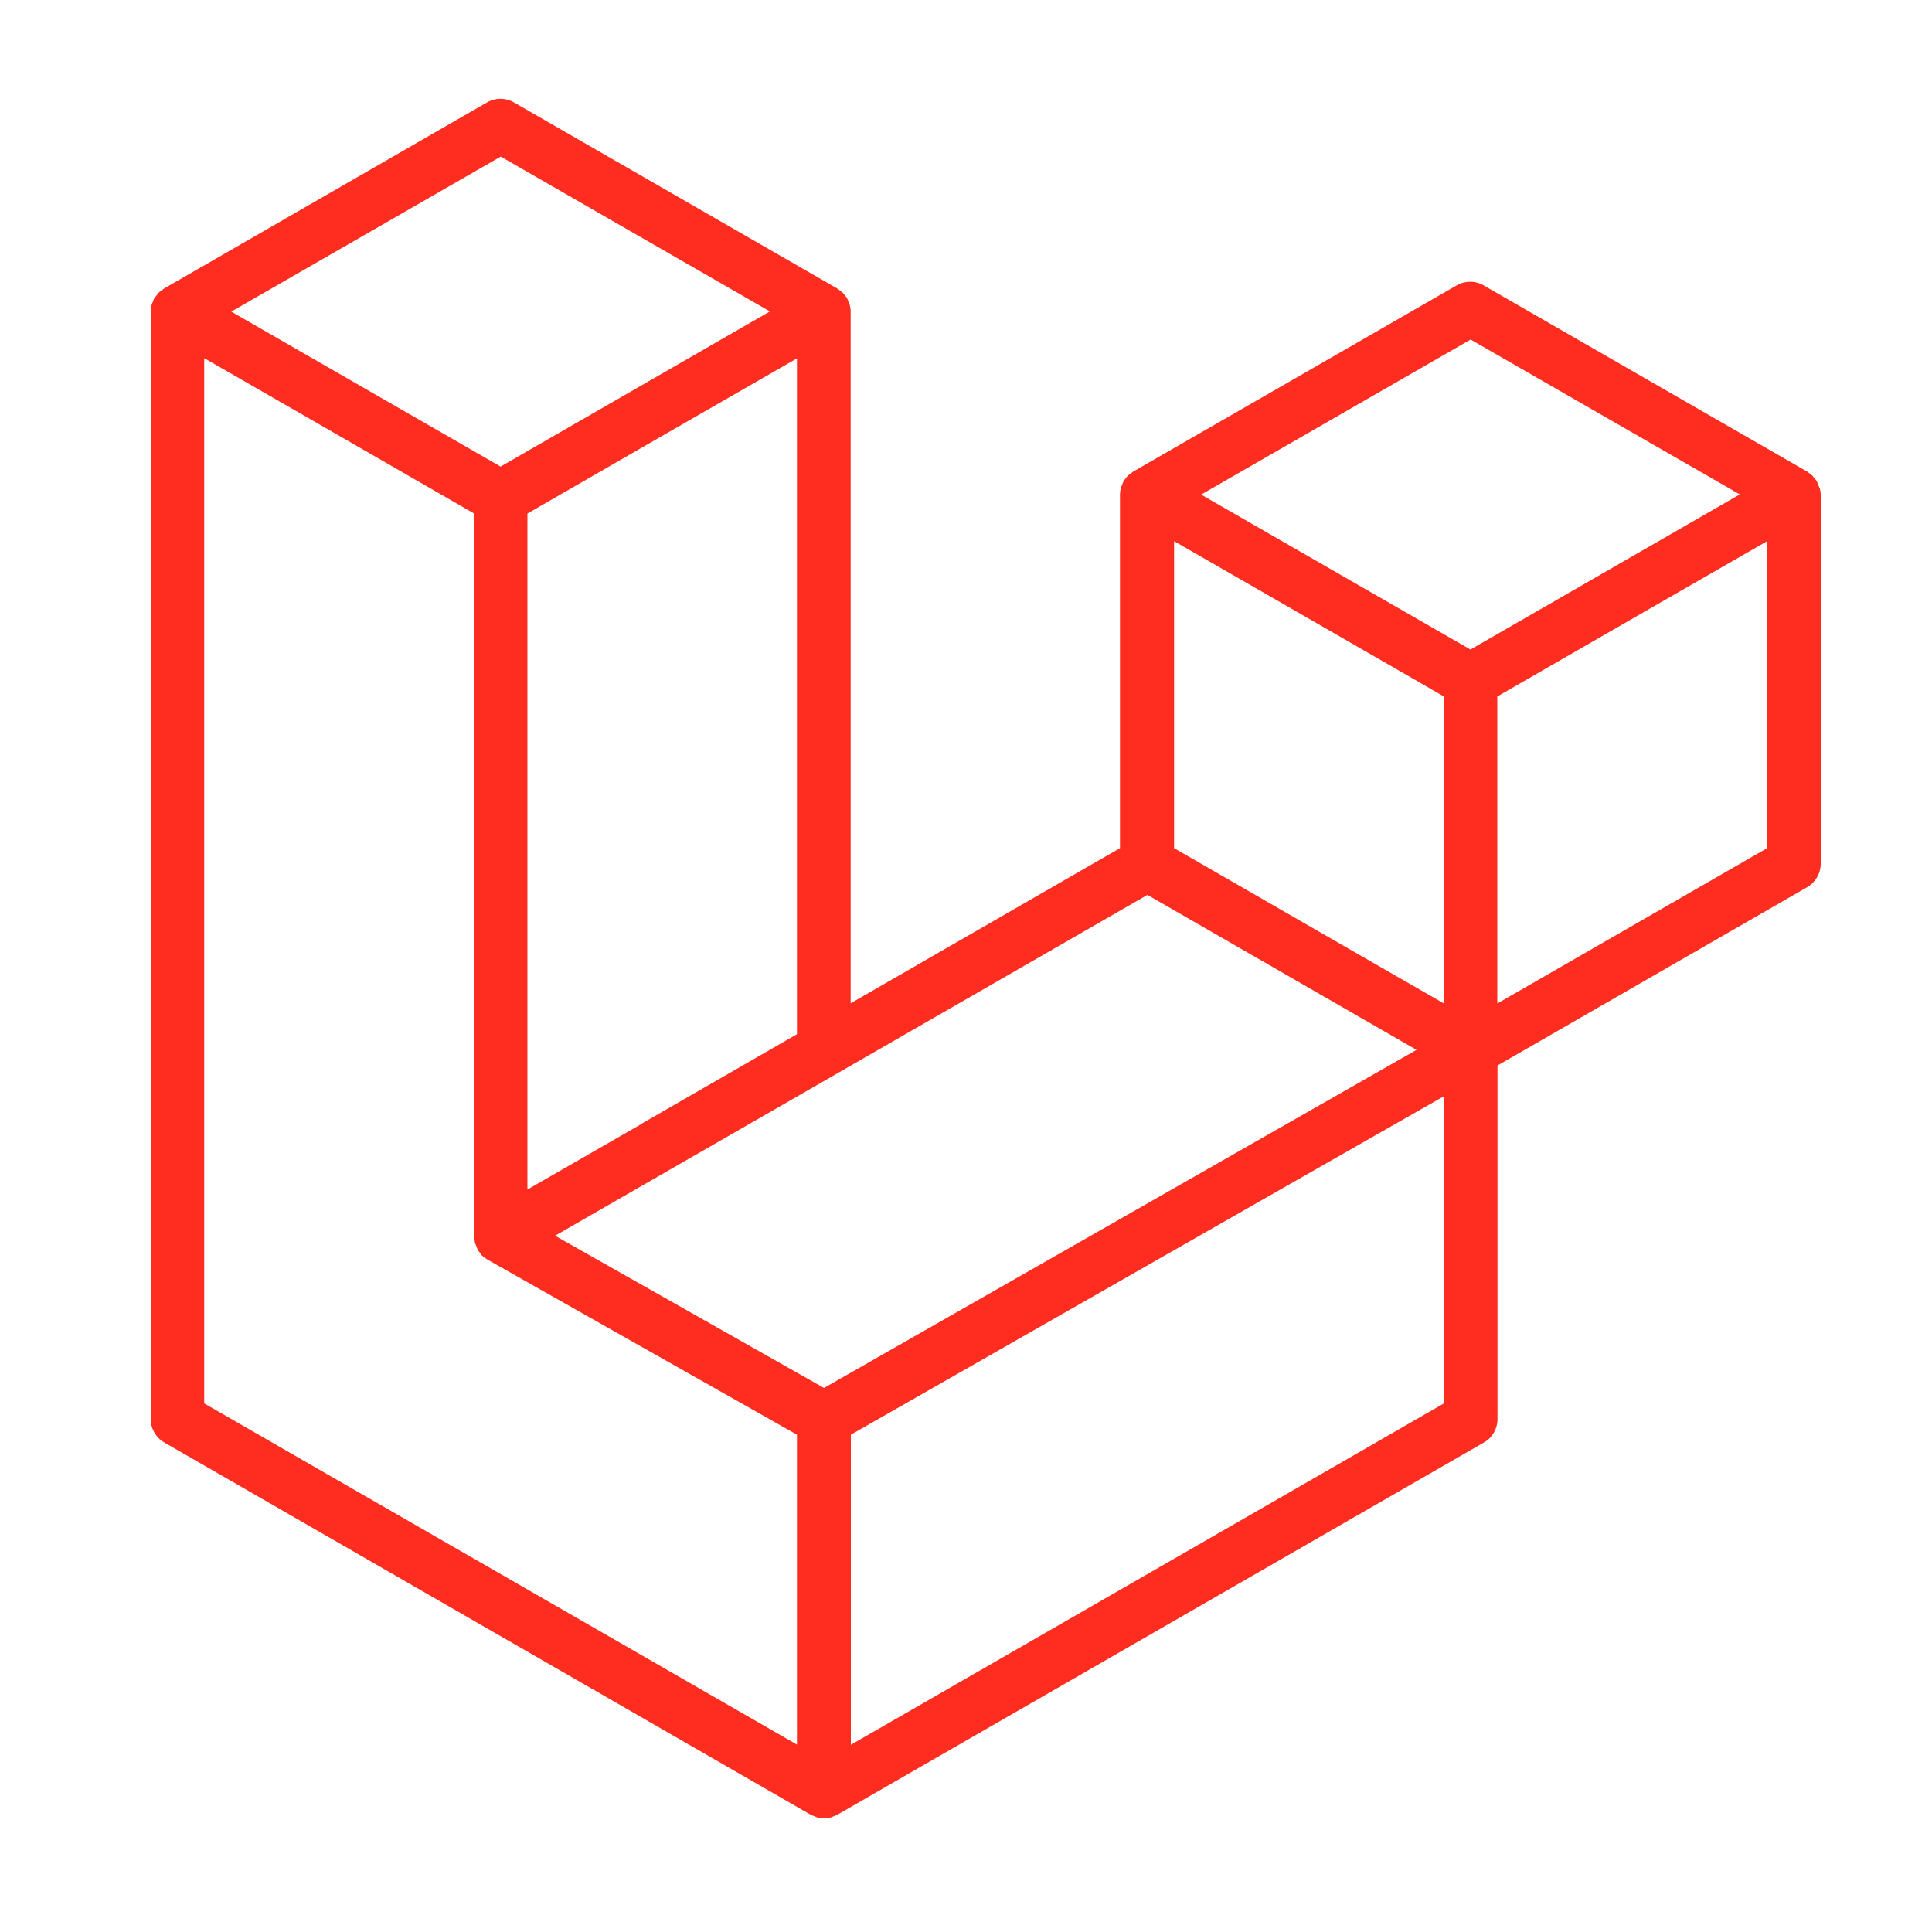 <?xml version="1.0" encoding="UTF-8"?><svg id="Ebene_1" xmlns="http://www.w3.org/2000/svg" viewBox="0 0 100 100"><defs><style>.cls-1{fill:#ff2d20;fill-rule:evenodd;stroke-width:0px;}</style></defs><path class="cls-1" d="m94.19,25.25c.03.12.05.24.05.36v19.1c0,.5-.27.96-.7,1.21l-16.03,9.23v18.3c0,.5-.26.96-.7,1.21l-33.47,19.27c-.08.04-.16.07-.24.1-.03.01-.06.03-.09.04-.23.06-.48.06-.71,0-.04-.01-.07-.03-.11-.05-.08-.03-.16-.05-.23-.09l-33.46-19.27c-.43-.25-.7-.71-.7-1.21V16.14c0-.13.02-.25.05-.37.01-.04.03-.08.05-.12.03-.07.05-.15.09-.22.03-.05.06-.08.1-.12.04-.06.08-.11.12-.16.04-.04.09-.07.14-.1.05-.04.1-.09.15-.12h0L25.21,5.3c.43-.25.96-.25,1.39,0l16.73,9.63h0c.06.03.1.08.15.12.05.03.1.07.14.1.05.05.08.11.13.16.03.04.07.08.09.12.04.07.06.14.09.22.01.04.04.08.05.12.03.12.05.24.05.36v35.8l13.94-8.03v-18.3c0-.12.02-.25.05-.36.01-.04.03-.08.05-.12.03-.07.05-.15.09-.22.03-.05.06-.08.09-.12.04-.06.08-.11.13-.16.04-.04.09-.07.14-.1.05-.04.1-.09.15-.12h0l16.73-9.63c.43-.25.96-.25,1.39,0l16.73,9.63c.06.03.1.08.16.12.04.03.09.07.13.1.05.05.08.11.13.16.03.04.07.08.09.12.04.07.06.14.09.22.02.04.04.08.05.12Zm-2.74,18.66v-15.89l-5.86,3.37-8.09,4.66v15.89l13.95-8.03h0Zm-16.73,28.74v-15.9l-7.96,4.54-22.72,12.97v16.05s30.68-17.66,30.68-17.66ZM10.57,18.55v54.09l30.68,17.66v-16.04l-16.03-9.07h0s0,0,0,0c-.05-.03-.1-.08-.15-.11-.04-.03-.09-.06-.13-.1h0s-.08-.1-.11-.15c-.03-.05-.08-.09-.1-.14h0c-.03-.06-.05-.12-.07-.18-.02-.05-.05-.1-.07-.16h0c-.02-.07-.02-.14-.03-.21,0-.05-.02-.1-.02-.16h0V26.58l-8.09-4.66-5.86-3.37h0Zm15.34-10.44l-13.94,8.02,13.94,8.02,13.94-8.03-13.94-8.02h0Zm7.25,50.08l8.09-4.66V18.55l-5.86,3.37-8.09,4.66v34.99s5.86-3.37,5.86-3.37Zm42.95-40.61l-13.94,8.02,13.94,8.02,13.94-8.03s-13.94-8.02-13.94-8.02Zm-1.39,18.46l-8.09-4.66-5.86-3.37v15.89l8.09,4.66,5.86,3.37s0-15.89,0-15.89Zm-32.07,35.8l20.45-11.67,10.22-5.83-13.93-8.02-16.04,9.23-14.62,8.41s13.92,7.88,13.92,7.88Z"/></svg>